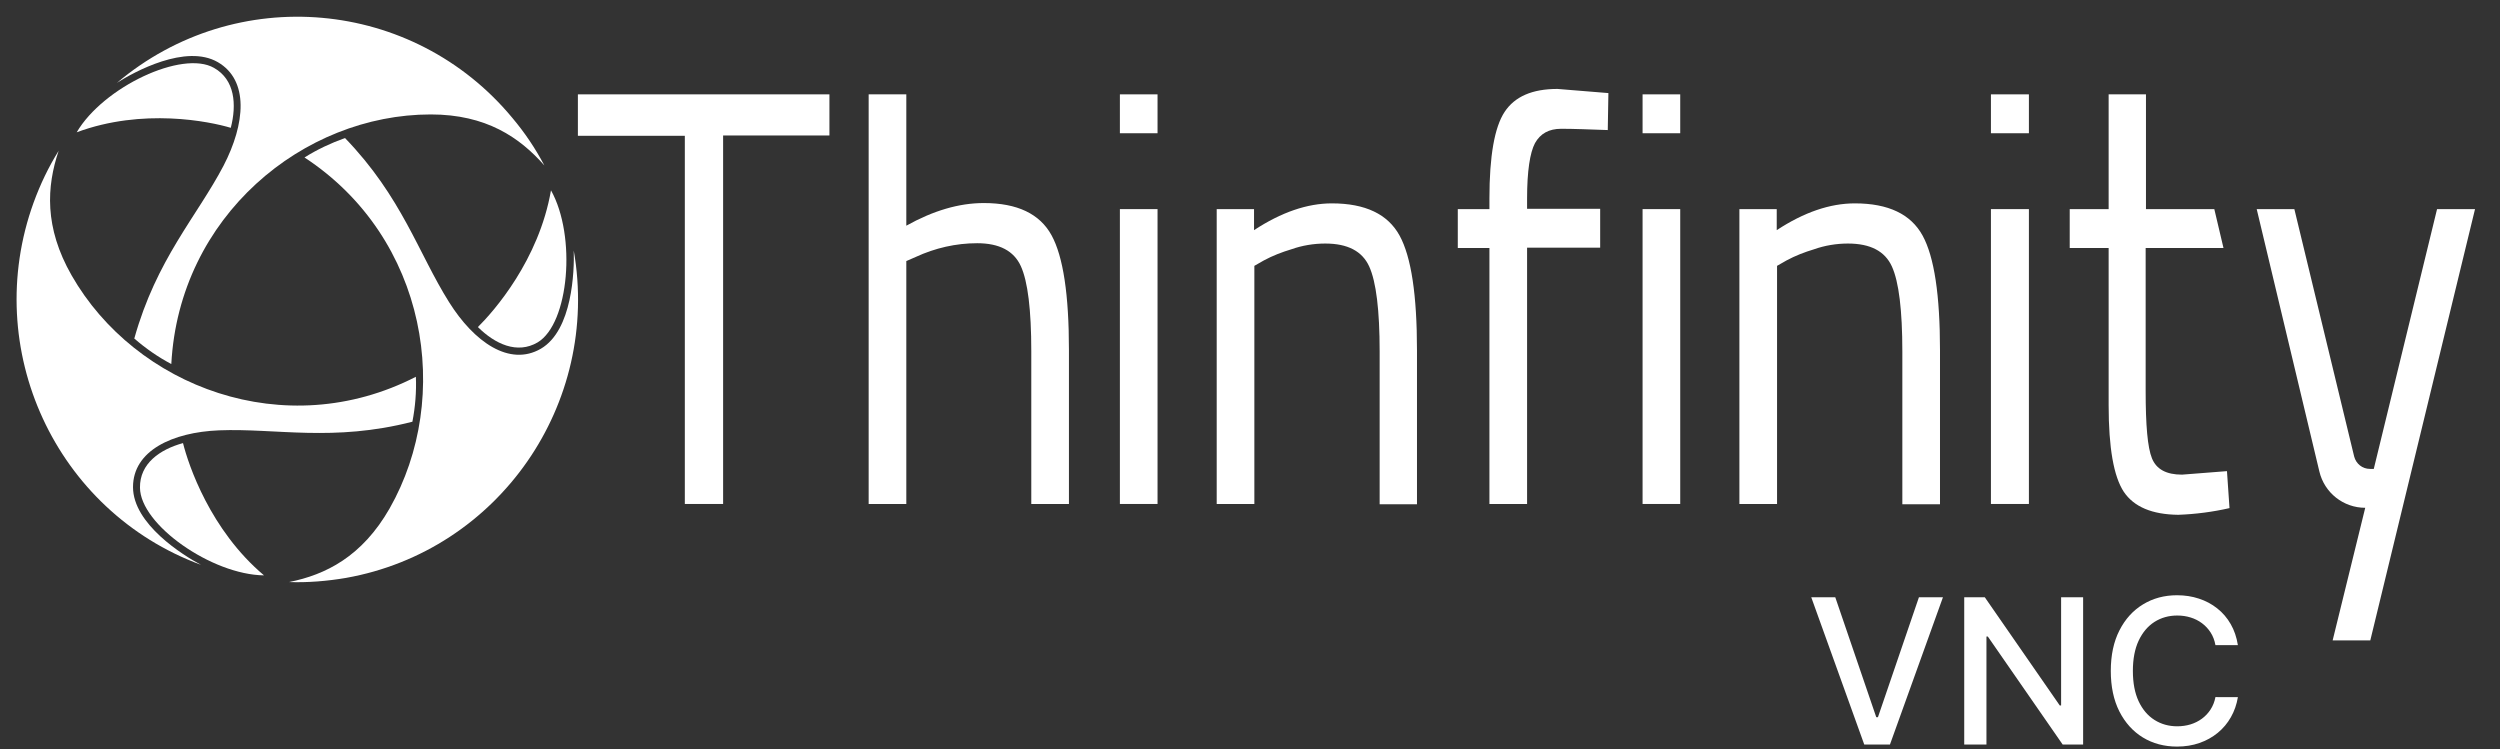 <svg width="864" height="259" viewBox="0 0 864 259" fill="none" xmlns="http://www.w3.org/2000/svg">
<rect x="0" y="0" width="864" height="259" fill="#333333" stroke="none"/>
<path d="M186.92 120.521C197.855 114.131 198.511 93.641 198.292 86.59C207.587 139.69 172.267 190.365 119.562 199.729C113.11 200.831 106.44 201.382 99.879 201.161C112.563 198.628 125.138 192.348 134.652 175.713C156.521 137.266 147.773 82.294 105.237 54.422C109.611 51.668 114.313 49.465 119.234 47.702C138.916 68.083 144.602 87.582 155.209 104.437C163.848 118.208 176.095 126.8 186.92 120.521Z" fill="white"/>
<path d="M185.827 118.318C196.652 111.818 199.277 81.633 190.42 65.769C186.264 89.896 170.628 107.632 165.16 113.03C171.065 118.869 178.719 122.504 185.827 118.318Z" fill="white"/>
<path d="M45.97 168.332C45.97 181.111 63.247 191.907 69.48 195.212C19.18 176.705 -6.735 120.631 11.635 69.955C13.931 63.676 16.774 57.727 20.274 52.108C16.118 64.447 15.244 78.548 24.757 95.183C46.736 133.63 98.458 153.46 143.728 130.215C143.946 135.393 143.509 140.681 142.525 145.748C115.079 152.799 95.396 147.952 75.713 148.723C59.53 149.384 45.97 155.773 45.97 168.332Z" fill="white"/>
<path d="M48.376 168.552C48.486 181.331 73.198 198.627 91.241 198.847C72.652 183.204 65.106 160.62 63.248 153.129C55.265 155.332 48.267 160.179 48.376 168.552Z" fill="white"/>
<path d="M75.279 21.483C64.234 15.094 46.411 24.788 40.397 28.644C81.511 -6.058 142.746 -0.66 177.082 40.762C181.346 45.829 185.064 51.338 188.126 57.176C179.597 47.482 168.006 39.55 148.87 39.55C104.803 39.55 61.938 74.693 59.204 125.809C54.612 123.385 50.347 120.411 46.411 116.996C54.065 89.565 68.062 74.803 77.247 57.286C84.792 42.745 86.104 27.762 75.279 21.483Z" fill="white"/>
<path d="M73.965 23.466C63.03 17.186 35.693 30.075 26.508 45.719C49.362 37.236 72.434 41.973 79.76 44.176C81.838 36.135 81.182 27.542 73.965 23.466Z" fill="white"/>
<path d="M527.76 85.709V174.171H514.747V85.709H503.812V72.268H514.747V68.523C514.747 53.981 516.497 43.956 519.996 38.668C523.495 33.38 529.509 30.736 538.257 30.736L555.862 32.169L555.644 44.948C549.192 44.727 543.834 44.507 539.569 44.507C535.305 44.507 532.352 46.159 530.493 49.464C528.744 52.769 527.76 59.159 527.76 68.633V72.158H553.019V85.598H527.76V85.709Z" fill="white"/>
<path d="M199.717 46.931V32.609H286.649V46.821H249.908V174.171H236.677V46.931H199.717Z" fill="white"/>
<path d="M313.221 174.171H300.209V32.609H313.221V77.997C322.516 72.82 331.373 70.175 340.012 70.175C351.603 70.175 359.366 73.921 363.412 81.302C367.458 88.683 369.426 101.903 369.426 120.961V174.171H356.414V121.402C356.414 107.081 355.211 97.276 352.805 91.988C350.4 86.7 345.37 84.056 337.715 84.056C330.389 84.056 323.172 85.709 316.502 88.793L313.221 90.225V174.171Z" fill="white"/>
<path d="M387.033 46.16V32.609H400.046V46.05H387.033V46.16ZM387.033 174.171V72.269H400.046V174.171H387.033Z" fill="white"/>
<path d="M433.505 174.171H420.492V72.269H433.395V79.54C442.799 73.371 451.766 70.286 460.295 70.286C471.886 70.286 479.65 74.032 483.696 81.413C487.741 88.794 489.71 102.014 489.71 121.072V174.282H476.807V121.513C476.807 107.191 475.604 97.387 473.198 92.099C470.792 86.811 465.762 84.167 457.999 84.167C454.062 84.167 450.016 84.828 446.298 86.15C443.018 87.141 439.847 88.353 436.785 90.006L433.505 91.878V174.171Z" fill="white"/>
<path d="M567.674 46.16V32.609H580.686V46.05H567.674V46.16ZM567.674 174.171V72.269H580.686V174.171H567.674Z" fill="white"/>
<path d="M614.147 174.171H601.135V72.269H614.038V79.54C623.442 73.371 632.408 70.286 641.047 70.286C652.638 70.286 660.402 74.032 664.447 81.413C668.493 88.794 670.462 102.014 670.462 121.072V174.282H657.449V121.513C657.449 107.191 656.246 97.387 653.841 92.099C651.435 86.811 646.405 84.167 638.641 84.167C634.705 84.167 630.659 84.828 626.941 86.15C623.66 87.141 620.489 88.353 617.428 90.006L614.147 91.878V174.171Z" fill="white"/>
<path d="M688.066 46.16V32.609H701.188V46.05H688.066V46.16ZM688.066 174.171V72.269H701.188V174.171H688.066Z" fill="white"/>
<path d="M768.438 85.709L765.267 72.269H741.648V32.609H728.745V72.269H715.295V85.709H728.745V140.02C728.745 154.782 730.494 164.697 733.993 169.985C737.493 175.162 743.725 177.806 752.801 177.917C758.815 177.696 764.72 176.925 770.516 175.603L769.641 162.824L754.114 164.036C748.646 164.036 745.256 162.163 743.725 158.417C742.195 154.672 741.538 146.96 741.538 135.062V85.709H768.438Z" fill="white"/>
<path d="M779.918 72.269H792.93L813.597 157.756C814.253 160.29 816.44 162.053 819.065 162.053H820.377L842.246 72.269H855.368L819.174 221.321H806.162L817.424 175.493C809.879 175.493 803.318 170.315 801.569 162.934L779.918 72.269Z" fill="white"/>
<path d="M773.414 222.967H765.659C765.36 221.31 764.805 219.852 763.993 218.592C763.181 217.333 762.187 216.264 761.01 215.386C759.833 214.507 758.516 213.844 757.058 213.397C755.616 212.949 754.083 212.726 752.459 212.726C749.526 212.726 746.899 213.463 744.579 214.938C742.276 216.413 740.453 218.576 739.11 221.426C737.785 224.276 737.122 227.757 737.122 231.866C737.122 236.009 737.785 239.506 739.11 242.356C740.453 245.207 742.284 247.361 744.604 248.82C746.924 250.278 749.534 251.007 752.434 251.007C754.042 251.007 755.566 250.792 757.008 250.361C758.466 249.913 759.784 249.259 760.96 248.397C762.137 247.535 763.131 246.483 763.943 245.24C764.772 243.98 765.344 242.539 765.659 240.915L773.414 240.94C773 243.442 772.196 245.745 771.003 247.85C769.826 249.938 768.31 251.744 766.454 253.269C764.615 254.777 762.51 255.945 760.14 256.774C757.77 257.603 755.185 258.017 752.384 258.017C747.976 258.017 744.049 256.973 740.602 254.885C737.155 252.78 734.437 249.772 732.448 245.861C730.476 241.95 729.49 237.285 729.49 231.866C729.49 226.431 730.485 221.766 732.473 217.871C734.462 213.96 737.18 210.961 740.627 208.873C744.074 206.768 747.993 205.716 752.384 205.716C755.086 205.716 757.605 206.105 759.941 206.884C762.294 207.646 764.407 208.773 766.28 210.265C768.153 211.74 769.702 213.546 770.928 215.684C772.155 217.805 772.983 220.233 773.414 222.967Z" fill="white"/>
<path d="M719.926 206.412V257.321H712.866L686.989 219.985H686.517V257.321H678.836V206.412H685.945L711.847 243.798H712.32V206.412H719.926Z" fill="white"/>
<path d="M634.271 206.412L648.44 247.875H649.012L663.181 206.412H671.484L653.163 257.321H644.289L625.969 206.412H634.271Z" fill="white"/>
</svg>
